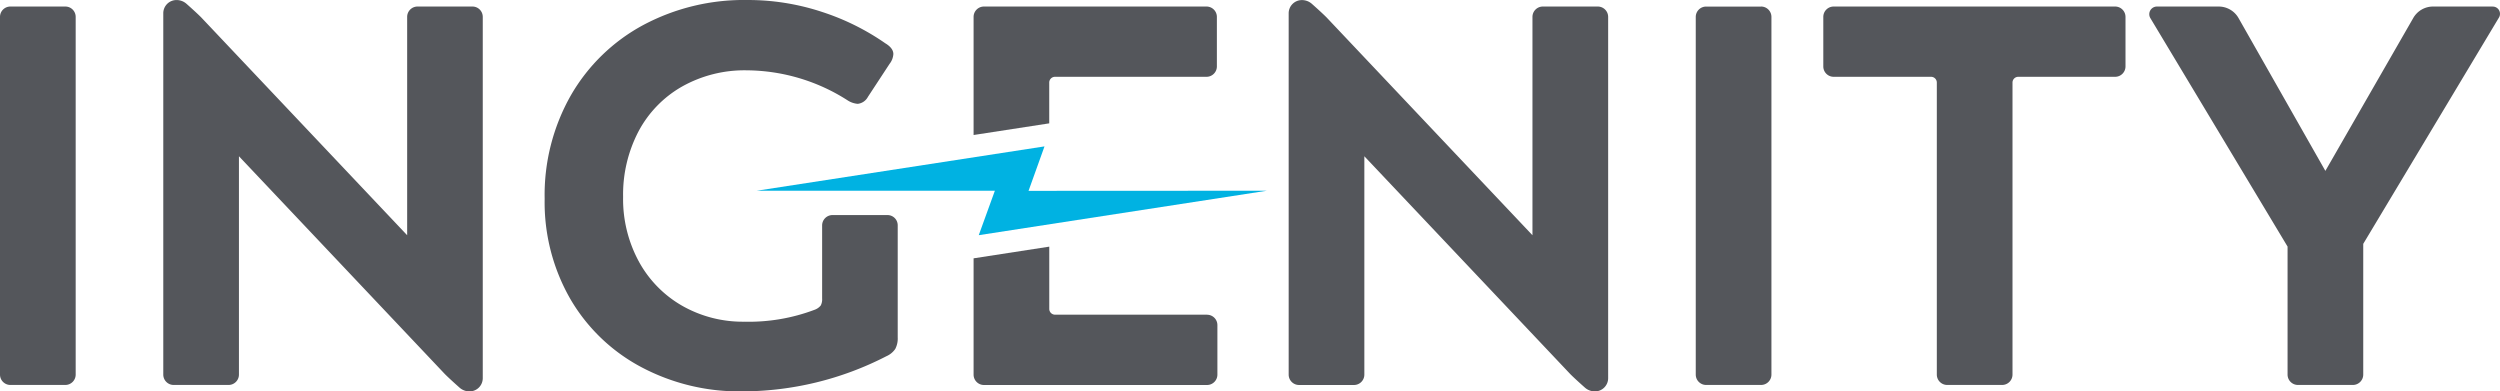 <?xml version="1.0" encoding="UTF-8"?> <svg xmlns="http://www.w3.org/2000/svg" id="logo-main" width="269" height="42.115" viewBox="0 0 269 42.115"><path id="Path_1207" data-name="Path 1207" d="M27.916,51.523H22.007A1.117,1.117,0,0,0,20.89,52.64V91.124a1.117,1.117,0,0,0,1.117,1.117h5.909a1.117,1.117,0,0,0,1.117-1.117V52.64a1.112,1.112,0,0,0-1.117-1.117m261.193,0h-6.423a2.451,2.451,0,0,0-2.126,1.229L271.1,69.208l-9.343-16.442a2.452,2.452,0,0,0-2.131-1.242h-6.647a.824.824,0,0,0-.707,1.251l14.76,24.577V91.124a1.117,1.117,0,0,0,1.117,1.117h5.909a1.117,1.117,0,0,0,1.117-1.117V77.058L289.783,52.7a.78.78,0,0,0-.673-1.173m-78.731,0h-5.909a1.117,1.117,0,0,0-1.117,1.117V91.124a1.117,1.117,0,0,0,1.117,1.117h5.909a1.117,1.117,0,0,0,1.117-1.117V52.64a1.117,1.117,0,0,0-1.117-1.117m38.1,0H218.194a1.117,1.117,0,0,0-1.117,1.117v5.327a1.117,1.117,0,0,0,1.117,1.117h10.477a.619.619,0,0,1,.621.621V91.124a1.117,1.117,0,0,0,1.117,1.117h5.909a1.117,1.117,0,0,0,1.117-1.117V59.705a.619.619,0,0,1,.621-.621h10.421a1.117,1.117,0,0,0,1.117-1.117V52.64a1.117,1.117,0,0,0-1.117-1.117m-132.1,22.438h-5.909a1.117,1.117,0,0,0-1.117,1.117v7.855a1.441,1.441,0,0,1-.147.755,1.494,1.494,0,0,1-.669.466,20,20,0,0,1-7.561,1.281,13.173,13.173,0,0,1-6.634-1.687,12.219,12.219,0,0,1-4.684-4.74A14.076,14.076,0,0,1,87.936,72a14.651,14.651,0,0,1,1.656-7.039,12.039,12.039,0,0,1,4.684-4.827,13.7,13.7,0,0,1,6.979-1.747,20.325,20.325,0,0,1,10.878,3.257,2.348,2.348,0,0,0,1.048.349,1.418,1.418,0,0,0,1.1-.755l2.329-3.55a1.887,1.887,0,0,0,.405-1.048c0-.427-.289-.815-.871-1.165a25.921,25.921,0,0,0-6.806-3.373,25.367,25.367,0,0,0-8.087-1.281,22.99,22.99,0,0,0-11.111,2.674,19.826,19.826,0,0,0-7.794,7.531,21.694,21.694,0,0,0-2.851,11.2A20.857,20.857,0,0,0,82.29,83.045a19.284,19.284,0,0,0,7.648,7.3,22.463,22.463,0,0,0,10.732,2.588,33.987,33.987,0,0,0,15.593-3.783,2.243,2.243,0,0,0,.958-.785,2.422,2.422,0,0,0,.263-1.251V75.074a1.1,1.1,0,0,0-1.109-1.113M71.723,51.523H65.813A1.117,1.117,0,0,0,64.7,52.64v23.49L42.53,52.683c-.436-.436-1.121-1.052-1.574-1.454a1.615,1.615,0,0,0-1.074-.405,1.422,1.422,0,0,0-1.423,1.423V91.124a1.117,1.117,0,0,0,1.117,1.117h5.909A1.117,1.117,0,0,0,46.6,91.124V67.633L68.764,91.076c.436.436,1.121,1.052,1.574,1.454a1.615,1.615,0,0,0,1.074.405,1.422,1.422,0,0,0,1.423-1.423V52.64a1.111,1.111,0,0,0-1.113-1.117m121.088,0H186.9a1.117,1.117,0,0,0-1.117,1.117v23.49L163.622,52.688c-.436-.436-1.121-1.052-1.574-1.454a1.615,1.615,0,0,0-1.074-.405,1.422,1.422,0,0,0-1.423,1.423V91.128a1.117,1.117,0,0,0,1.117,1.117h5.909a1.117,1.117,0,0,0,1.117-1.117V67.633l22.162,23.443c.436.436,1.121,1.052,1.574,1.454a1.615,1.615,0,0,0,1.074.405,1.425,1.425,0,0,0,1.423-1.423V52.64a1.117,1.117,0,0,0-1.117-1.117" transform="translate(-20.89 -50.82)" fill="#54565b"></path><path id="Path_1208" data-name="Path 1208" d="M240.625,87.34l-1.717,4.783,25.643-.013-31,4.783,1.734-4.783H209.66Z" transform="translate(-128.237 -71.588)" fill="#00b2e2"></path><path id="Path_1209" data-name="Path 1209" d="M271.9,65.019V60.632a.619.619,0,0,1,.621-.621h16.3a1.117,1.117,0,0,0,1.117-1.117V53.567a1.117,1.117,0,0,0-1.117-1.117H264.877a1.117,1.117,0,0,0-1.117,1.117V66.274Z" transform="translate(-159.002 -51.747)" fill="#54565b"></path><path id="Path_1210" data-name="Path 1210" d="M288.876,119.664H272.525a.621.621,0,0,1-.621-.621v-6.7L263.76,113.6v12.513a1.117,1.117,0,0,0,1.117,1.117h24a1.117,1.117,0,0,0,1.117-1.117v-5.327a1.117,1.117,0,0,0-1.117-1.117" transform="translate(-159.002 -85.804)" fill="#54565b"></path></svg> 
